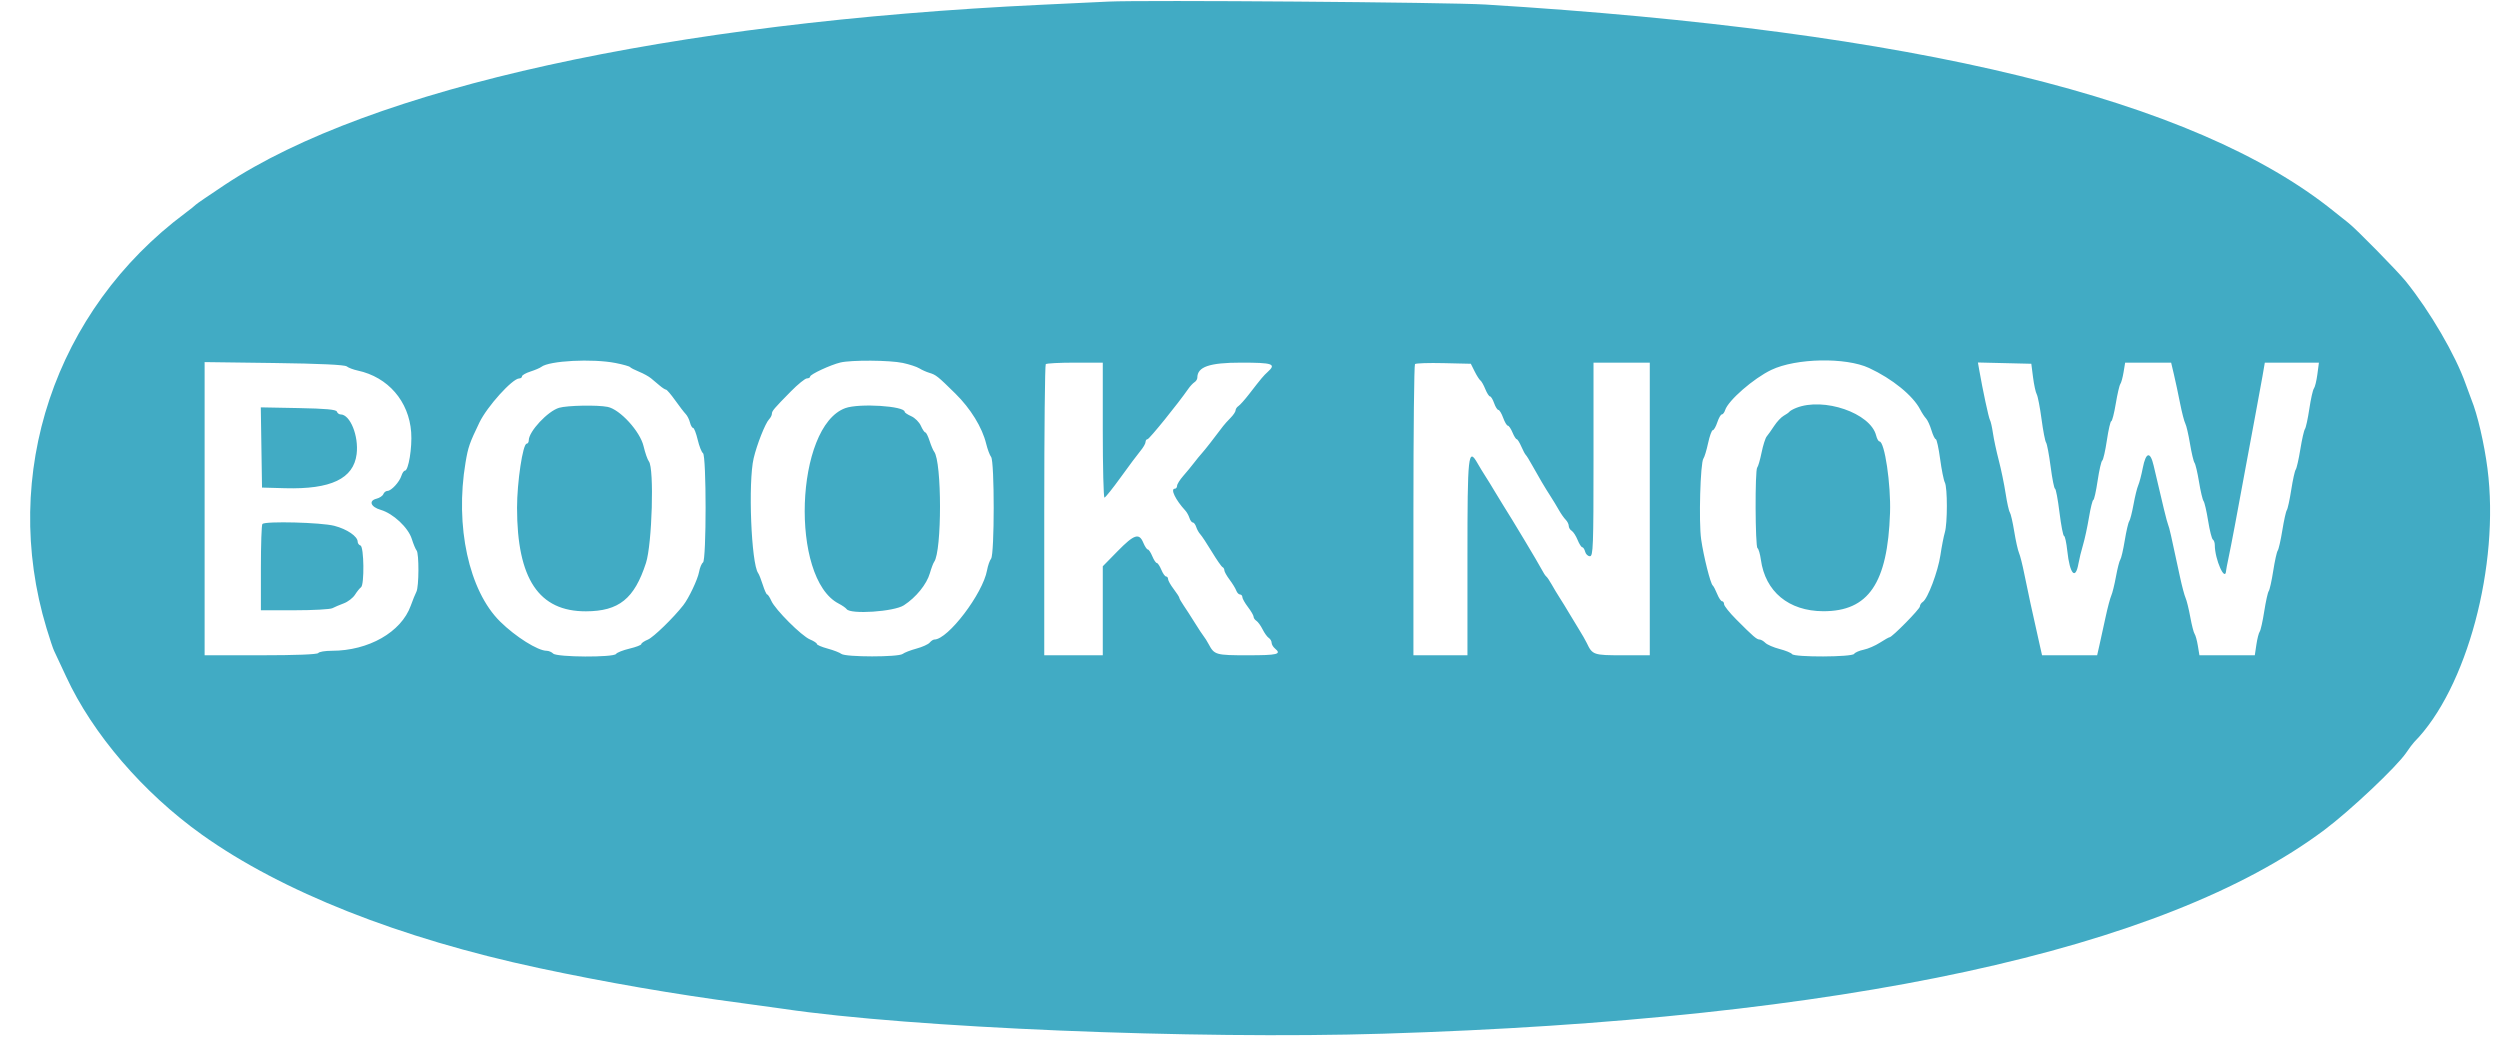<?xml version="1.0" encoding="UTF-8" standalone="no"?><svg xmlns="http://www.w3.org/2000/svg" xmlns:xlink="http://www.w3.org/1999/xlink" fill="#41abc4" height="153.9" preserveAspectRatio="xMidYMid meet" version="1" viewBox="12.7 135.3 370.2 153.9" width="370.2" zoomAndPan="magnify"><g id="change1_1"><path d="M176.833 135.536 C 175.550 135.597,171.125 135.806,167.000 136.001 C 111.821 138.603,67.583 148.350,46.000 162.660 C 43.708 164.180,41.758 165.516,41.667 165.630 C 41.575 165.744,40.900 166.284,40.167 166.830 C 20.807 181.240,12.685 205.519,19.592 228.333 C 20.064 229.892,20.565 231.392,20.706 231.667 C 20.847 231.942,21.651 233.662,22.494 235.489 C 26.395 243.947,33.878 252.665,42.565 258.872 C 54.389 267.320,71.870 274.244,92.500 278.650 C 102.470 280.779,112.607 282.531,122.500 283.834 C 124.700 284.123,127.475 284.506,128.667 284.683 C 147.534 287.494,189.517 289.235,217.555 288.369 C 285.728 286.265,333.119 276.004,356.893 258.200 C 360.713 255.339,367.604 248.838,369.000 246.778 C 369.458 246.102,369.992 245.387,370.187 245.191 C 377.987 237.297,382.892 218.988,381.043 204.667 C 380.568 200.988,379.551 196.616,378.679 194.500 C 378.528 194.133,378.141 193.083,377.819 192.167 C 376.322 187.898,372.527 181.390,368.950 176.955 C 367.750 175.467,361.556 169.159,360.483 168.333 C 360.126 168.057,359.158 167.287,358.333 166.621 C 337.677 149.942,296.474 139.893,232.667 135.971 C 227.257 135.638,182.083 135.286,176.833 135.536 M103.861 189.056 C 104.946 189.270,105.908 189.541,106.000 189.658 C 106.092 189.775,106.692 190.084,107.333 190.344 C 107.975 190.604,108.775 191.045,109.111 191.325 C 109.448 191.605,110.033 192.096,110.412 192.417 C 110.792 192.737,111.204 193.000,111.328 193.000 C 111.452 193.000,112.061 193.713,112.682 194.583 C 113.302 195.454,114.002 196.365,114.238 196.607 C 114.473 196.849,114.757 197.411,114.869 197.857 C 114.981 198.302,115.191 198.667,115.336 198.667 C 115.481 198.667,115.787 199.454,116.015 200.417 C 116.243 201.379,116.596 202.274,116.798 202.405 C 117.313 202.737,117.313 218.263,116.798 218.596 C 116.595 218.726,116.333 219.359,116.215 220.003 C 116.011 221.113,114.699 223.879,113.880 224.925 C 112.408 226.807,109.456 229.673,108.643 230.010 C 108.106 230.232,107.667 230.531,107.667 230.674 C 107.667 230.817,106.879 231.120,105.917 231.348 C 104.954 231.577,104.060 231.929,103.929 232.132 C 103.579 232.674,95.163 232.630,94.617 232.083 C 94.388 231.854,93.951 231.667,93.647 231.667 C 92.342 231.667,89.050 229.599,86.760 227.342 C 82.134 222.781,80.053 213.213,81.637 203.783 C 82.021 201.493,82.227 200.902,83.696 197.858 C 84.838 195.491,88.575 191.353,89.583 191.339 C 89.813 191.336,90.000 191.195,90.000 191.026 C 90.000 190.857,90.563 190.537,91.250 190.316 C 91.938 190.094,92.662 189.786,92.859 189.630 C 94.024 188.712,100.426 188.378,103.861 189.056 M146.397 189.045 C 147.367 189.253,148.462 189.612,148.830 189.843 C 149.199 190.075,149.863 190.373,150.308 190.506 C 151.306 190.805,151.546 190.996,154.167 193.577 C 156.431 195.805,158.139 198.585,158.730 201.000 C 158.931 201.825,159.262 202.710,159.465 202.968 C 159.977 203.618,159.973 217.389,159.460 218.032 C 159.255 218.289,158.986 219.061,158.862 219.747 C 158.239 223.206,153.071 230.000,151.063 230.000 C 150.890 230.000,150.577 230.206,150.368 230.458 C 150.159 230.711,149.278 231.109,148.410 231.344 C 147.543 231.578,146.623 231.934,146.365 232.135 C 145.744 232.620,137.920 232.617,137.297 232.132 C 137.042 231.933,136.121 231.577,135.250 231.342 C 134.379 231.106,133.667 230.801,133.667 230.664 C 133.667 230.527,133.207 230.224,132.645 229.991 C 131.401 229.476,127.498 225.579,126.921 224.277 C 126.692 223.758,126.415 223.333,126.305 223.333 C 126.196 223.333,125.906 222.696,125.660 221.917 C 125.414 221.137,125.103 220.350,124.969 220.167 C 123.941 218.762,123.467 206.718,124.300 203.167 C 124.779 201.121,126.018 197.988,126.582 197.393 C 126.812 197.151,127.000 196.788,127.000 196.587 C 127.000 196.160,127.294 195.813,129.821 193.250 C 130.861 192.196,131.926 191.333,132.189 191.333 C 132.452 191.333,132.667 191.210,132.667 191.059 C 132.667 190.733,135.694 189.326,137.144 188.980 C 138.769 188.591,144.467 188.631,146.397 189.045 M289.467 189.790 C 292.914 191.391,295.980 193.884,297.046 195.951 C 297.296 196.436,297.683 197.028,297.908 197.265 C 298.132 197.502,298.493 198.290,298.711 199.015 C 298.928 199.740,299.216 200.333,299.352 200.333 C 299.487 200.333,299.775 201.646,299.992 203.250 C 300.208 204.854,300.524 206.427,300.693 206.745 C 301.091 207.496,301.091 212.818,300.692 214.143 C 300.523 214.706,300.229 216.217,300.039 217.500 C 299.678 219.936,298.155 223.974,297.424 224.433 C 297.191 224.580,296.999 224.880,296.999 225.100 C 296.998 225.485,292.882 229.667,292.504 229.667 C 292.402 229.667,291.760 230.028,291.076 230.470 C 290.393 230.911,289.308 231.380,288.667 231.511 C 288.025 231.643,287.393 231.919,287.262 232.125 C 286.954 232.611,278.410 232.644,278.071 232.161 C 277.940 231.975,277.107 231.634,276.219 231.404 C 275.331 231.174,274.383 230.764,274.112 230.493 C 273.841 230.222,273.455 230.000,273.254 230.000 C 272.837 230.000,272.317 229.552,269.801 227.023 C 268.810 226.028,268.000 225.015,268.000 224.773 C 268.000 224.531,267.868 224.333,267.707 224.333 C 267.546 224.333,267.217 223.846,266.976 223.250 C 266.735 222.654,266.442 222.092,266.324 222.000 C 265.985 221.736,264.976 217.720,264.607 215.167 C 264.239 212.623,264.485 203.807,264.941 203.206 C 265.096 203.001,265.409 201.971,265.635 200.917 C 265.862 199.862,266.175 199.000,266.331 199.000 C 266.487 199.000,266.788 198.475,267.000 197.833 C 267.212 197.192,267.513 196.667,267.670 196.667 C 267.827 196.667,268.046 196.382,268.156 196.033 C 268.610 194.602,272.363 191.334,275.000 190.073 C 278.650 188.329,286.011 188.184,289.467 189.790 M64.047 189.558 C 64.296 189.759,65.025 190.035,65.667 190.172 C 70.156 191.132,73.259 194.714,73.588 199.317 C 73.750 201.581,73.189 205.000,72.656 205.000 C 72.503 205.000,72.272 205.338,72.142 205.750 C 71.848 206.682,70.645 207.987,70.073 207.994 C 69.838 207.997,69.565 208.211,69.465 208.470 C 69.366 208.728,68.911 209.034,68.454 209.148 C 67.242 209.453,67.592 210.370,69.085 210.803 C 70.917 211.335,73.152 213.427,73.677 215.102 C 73.919 215.871,74.240 216.642,74.391 216.817 C 74.765 217.246,74.742 222.199,74.363 222.921 C 74.196 223.240,73.817 224.175,73.521 225.000 C 72.119 228.905,67.278 231.667,61.837 231.667 C 60.848 231.667,59.947 231.817,59.833 232.000 C 59.705 232.208,56.497 232.333,51.314 232.333 L 43.000 232.333 43.000 210.626 L 43.000 188.919 53.297 189.055 C 60.071 189.145,63.750 189.317,64.047 189.558 M176.000 199.000 C 176.000 204.500,176.112 208.994,176.250 208.986 C 176.387 208.978,177.475 207.618,178.667 205.963 C 179.858 204.308,181.171 202.552,181.583 202.061 C 181.995 201.569,182.333 200.979,182.333 200.750 C 182.333 200.521,182.467 200.333,182.631 200.333 C 182.885 200.333,187.161 195.049,188.661 192.881 C 188.933 192.488,189.345 192.047,189.577 191.900 C 189.810 191.753,190.000 191.453,190.000 191.232 C 190.000 189.615,191.783 189.000,196.470 189.000 C 201.200 189.000,201.736 189.187,200.417 190.378 C 199.799 190.935,199.516 191.274,197.662 193.667 C 197.023 194.492,196.313 195.287,196.083 195.433 C 195.854 195.580,195.667 195.863,195.667 196.062 C 195.667 196.261,195.329 196.764,194.917 197.180 C 194.504 197.597,194.015 198.139,193.830 198.385 C 192.419 200.266,191.122 201.923,190.685 202.404 C 190.400 202.717,189.867 203.369,189.500 203.851 C 189.133 204.334,188.421 205.198,187.917 205.772 C 187.412 206.346,187.000 207.007,187.000 207.241 C 187.000 207.475,186.850 207.667,186.667 207.667 C 185.968 207.667,186.768 209.328,188.228 210.910 C 188.445 211.145,188.718 211.636,188.834 212.002 C 188.950 212.368,189.175 212.667,189.333 212.667 C 189.492 212.667,189.717 212.966,189.833 213.331 C 189.949 213.697,190.222 214.184,190.439 214.415 C 190.657 214.645,191.425 215.808,192.147 217.000 C 192.869 218.192,193.581 219.217,193.730 219.278 C 193.878 219.339,194.000 219.550,194.000 219.746 C 194.000 219.943,194.349 220.568,194.775 221.135 C 195.201 221.703,195.646 222.429,195.764 222.750 C 195.882 223.071,196.134 223.333,196.323 223.333 C 196.512 223.333,196.667 223.507,196.667 223.719 C 196.667 223.930,197.042 224.595,197.500 225.196 C 197.958 225.797,198.333 226.441,198.333 226.628 C 198.333 226.814,198.521 227.087,198.751 227.233 C 198.980 227.380,199.392 227.950,199.667 228.500 C 199.941 229.050,200.353 229.620,200.583 229.767 C 200.812 229.913,201.000 230.232,201.000 230.476 C 201.000 230.719,201.225 231.105,201.500 231.333 C 202.519 232.179,201.897 232.333,197.476 232.333 C 192.719 232.333,192.530 232.279,191.674 230.681 C 191.437 230.238,191.109 229.716,190.946 229.521 C 190.783 229.326,190.183 228.417,189.614 227.500 C 189.044 226.583,188.298 225.427,187.956 224.930 C 187.613 224.433,187.333 223.936,187.333 223.825 C 187.333 223.713,186.958 223.131,186.500 222.530 C 186.042 221.929,185.667 221.264,185.667 221.052 C 185.667 220.840,185.535 220.667,185.374 220.667 C 185.213 220.667,184.894 220.217,184.667 219.667 C 184.439 219.117,184.139 218.667,184.000 218.667 C 183.861 218.667,183.561 218.217,183.333 217.667 C 183.106 217.117,182.806 216.667,182.667 216.667 C 182.528 216.667,182.228 216.217,182.000 215.667 C 181.383 214.177,180.645 214.418,178.201 216.911 L 176.000 219.155 176.000 225.744 L 176.000 232.333 171.667 232.333 L 167.333 232.333 167.333 210.889 C 167.333 199.094,167.433 189.344,167.556 189.222 C 167.678 189.100,169.628 189.000,171.889 189.000 L 176.000 189.000 176.000 199.000 M231.068 190.304 C 231.380 190.930,231.764 191.530,231.920 191.637 C 232.076 191.745,232.402 192.321,232.643 192.917 C 232.884 193.512,233.198 194.000,233.341 194.000 C 233.484 194.000,233.758 194.450,233.950 195.000 C 234.142 195.550,234.426 196.000,234.582 196.000 C 234.738 196.000,235.056 196.525,235.288 197.167 C 235.520 197.808,235.832 198.333,235.981 198.333 C 236.130 198.333,236.439 198.783,236.667 199.333 C 236.894 199.883,237.176 200.333,237.292 200.333 C 237.409 200.333,237.716 200.821,237.975 201.417 C 238.234 202.012,238.534 202.575,238.640 202.667 C 238.746 202.758,239.164 203.433,239.568 204.167 C 240.499 205.857,241.505 207.555,242.333 208.833 C 242.689 209.383,243.229 210.276,243.533 210.817 C 243.837 211.358,244.292 212.006,244.543 212.258 C 244.794 212.509,245.000 212.921,245.000 213.174 C 245.000 213.427,245.196 213.753,245.436 213.900 C 245.676 214.047,246.069 214.654,246.310 215.250 C 246.551 215.846,246.862 216.333,247.002 216.333 C 247.141 216.333,247.334 216.633,247.430 217.000 C 247.526 217.367,247.843 217.667,248.135 217.667 C 248.613 217.667,248.667 216.226,248.667 203.333 L 248.667 189.000 252.833 189.000 L 257.000 189.000 257.000 210.667 L 257.000 232.333 252.953 232.333 C 248.657 232.333,248.506 232.281,247.661 230.500 C 247.487 230.133,246.971 229.233,246.514 228.500 C 246.057 227.767,245.375 226.642,244.999 226.000 C 244.622 225.358,244.023 224.383,243.667 223.833 C 243.311 223.283,242.770 222.383,242.464 221.833 C 242.157 221.283,241.801 220.758,241.672 220.667 C 241.542 220.575,241.226 220.088,240.968 219.584 C 240.528 218.721,236.512 212.026,235.259 210.065 C 234.944 209.571,234.377 208.642,234.000 208.000 C 233.623 207.358,233.023 206.383,232.667 205.833 C 232.311 205.283,231.790 204.426,231.508 203.928 C 230.112 201.465,230.000 202.504,230.000 217.869 L 230.000 232.333 226.000 232.333 L 222.000 232.333 222.000 210.889 C 222.000 199.094,222.104 189.340,222.232 189.212 C 222.360 189.085,224.272 189.022,226.482 189.074 L 230.500 189.167 231.068 190.304 M313.752 191.167 C 313.893 192.267,314.139 193.400,314.299 193.684 C 314.459 193.969,314.779 195.619,315.009 197.351 C 315.239 199.083,315.542 200.650,315.682 200.833 C 315.822 201.017,316.126 202.629,316.359 204.417 C 316.592 206.204,316.884 207.667,317.008 207.667 C 317.133 207.667,317.429 209.242,317.667 211.167 C 317.904 213.092,318.209 214.667,318.344 214.667 C 318.479 214.667,318.696 215.668,318.827 216.891 C 319.194 220.321,320.036 221.267,320.479 218.750 C 320.600 218.063,320.903 216.825,321.152 216.000 C 321.401 215.175,321.798 213.338,322.035 211.917 C 322.272 210.496,322.562 209.333,322.679 209.333 C 322.797 209.333,323.082 208.058,323.314 206.498 C 323.546 204.939,323.855 203.590,324.000 203.500 C 324.145 203.410,324.454 202.061,324.686 200.502 C 324.918 198.942,325.212 197.667,325.340 197.667 C 325.468 197.667,325.766 196.504,326.002 195.083 C 326.238 193.662,326.542 192.350,326.678 192.167 C 326.814 191.983,327.030 191.196,327.158 190.417 L 327.392 189.000 330.797 189.000 L 334.202 189.000 334.615 190.750 C 334.843 191.713,335.251 193.625,335.522 195.000 C 335.794 196.375,336.143 197.730,336.299 198.011 C 336.455 198.292,336.768 199.642,336.996 201.011 C 337.223 202.380,337.525 203.650,337.667 203.833 C 337.808 204.017,338.108 205.292,338.333 206.667 C 338.559 208.042,338.860 209.317,339.004 209.500 C 339.148 209.683,339.452 211.000,339.680 212.426 C 339.908 213.852,340.223 215.099,340.381 215.196 C 340.538 215.293,340.667 215.656,340.667 216.003 C 340.667 218.154,342.237 221.655,342.348 219.750 C 342.356 219.612,342.507 218.825,342.683 218.000 C 343.056 216.257,344.038 211.064,345.205 204.667 C 345.656 202.192,346.325 198.592,346.691 196.667 C 347.058 194.742,347.519 192.229,347.716 191.083 L 348.074 189.000 352.080 189.000 L 356.086 189.000 355.855 190.742 C 355.728 191.700,355.498 192.637,355.345 192.825 C 355.191 193.013,354.886 194.367,354.667 195.833 C 354.447 197.300,354.155 198.650,354.016 198.833 C 353.878 199.017,353.570 200.367,353.333 201.833 C 353.096 203.300,352.790 204.650,352.652 204.833 C 352.514 205.017,352.215 206.367,351.987 207.833 C 351.758 209.300,351.465 210.650,351.335 210.833 C 351.204 211.017,350.904 212.367,350.667 213.833 C 350.430 215.300,350.123 216.650,349.985 216.833 C 349.848 217.017,349.548 218.367,349.320 219.833 C 349.092 221.300,348.792 222.650,348.653 222.833 C 348.515 223.017,348.215 224.367,347.987 225.833 C 347.758 227.300,347.457 228.650,347.317 228.833 C 347.177 229.017,346.956 229.879,346.827 230.750 L 346.591 232.333 342.491 232.333 L 338.392 232.333 338.158 230.917 C 338.030 230.137,337.813 229.350,337.677 229.167 C 337.540 228.983,337.252 227.858,337.035 226.667 C 336.818 225.475,336.504 224.200,336.337 223.833 C 336.171 223.467,335.802 222.079,335.517 220.750 C 334.141 214.321,333.947 213.466,333.754 213.000 C 333.573 212.564,332.985 210.159,331.613 204.250 C 331.111 202.088,330.468 202.221,330.006 204.583 C 329.800 205.637,329.496 206.800,329.329 207.167 C 329.163 207.533,328.849 208.808,328.632 210.000 C 328.415 211.192,328.126 212.317,327.990 212.500 C 327.854 212.683,327.559 213.958,327.333 215.333 C 327.108 216.708,326.812 217.983,326.676 218.167 C 326.540 218.350,326.252 219.475,326.035 220.667 C 325.818 221.858,325.504 223.133,325.337 223.500 C 325.171 223.867,324.793 225.292,324.498 226.667 C 324.203 228.042,323.800 229.879,323.603 230.750 L 323.245 232.333 319.167 232.333 L 315.088 232.333 314.693 230.583 C 313.665 226.033,312.924 222.620,312.469 220.333 C 312.196 218.958,311.837 217.533,311.672 217.167 C 311.508 216.800,311.190 215.375,310.967 214.000 C 310.743 212.625,310.450 211.350,310.315 211.167 C 310.180 210.983,309.897 209.714,309.687 208.345 C 309.477 206.977,309.023 204.781,308.678 203.464 C 308.334 202.148,307.946 200.343,307.817 199.452 C 307.687 198.562,307.488 197.683,307.374 197.500 C 307.190 197.204,306.299 193.049,305.781 190.072 L 305.591 188.978 309.544 189.072 L 313.497 189.167 313.752 191.167 M95.497 195.685 C 93.823 196.173,91.000 199.192,91.000 200.495 C 91.000 200.773,90.862 201.000,90.693 201.000 C 90.121 201.000,89.262 206.709,89.264 210.500 C 89.270 221.020,92.484 225.846,99.469 225.824 C 104.353 225.808,106.633 223.971,108.355 218.667 C 109.265 215.863,109.589 204.633,108.789 203.629 C 108.586 203.375,108.231 202.359,108.000 201.373 C 107.484 199.175,104.506 195.918,102.677 195.552 C 101.164 195.249,96.711 195.332,95.497 195.685 M137.875 195.735 C 130.431 198.443,129.663 220.950,136.888 224.678 C 137.408 224.946,137.941 225.316,138.071 225.499 C 138.648 226.308,145.079 225.878,146.540 224.934 C 148.352 223.763,149.928 221.817,150.401 220.167 C 150.611 219.433,150.894 218.683,151.029 218.500 C 152.188 216.930,152.183 203.652,151.024 202.177 C 150.875 201.988,150.572 201.271,150.351 200.583 C 150.129 199.896,149.847 199.333,149.722 199.333 C 149.598 199.333,149.301 198.892,149.062 198.353 C 148.823 197.813,148.187 197.177,147.647 196.938 C 147.108 196.699,146.667 196.405,146.667 196.285 C 146.667 195.416,139.913 194.993,137.875 195.735 M278.676 195.704 C 278.223 195.885,277.773 196.138,277.676 196.267 C 277.579 196.395,277.200 196.664,276.833 196.865 C 276.467 197.065,275.832 197.740,275.422 198.365 C 275.013 198.989,274.515 199.692,274.316 199.927 C 274.117 200.162,273.773 201.241,273.552 202.324 C 273.331 203.408,273.041 204.403,272.908 204.536 C 272.564 204.880,272.607 216.257,272.953 216.471 C 273.111 216.569,273.334 217.335,273.449 218.175 C 274.099 222.911,277.568 225.784,282.667 225.809 C 289.384 225.841,292.225 221.667,292.576 211.246 C 292.719 207.023,291.777 200.667,291.009 200.667 C 290.860 200.667,290.639 200.270,290.518 199.786 C 289.685 196.467,282.752 194.078,278.676 195.704 M51.409 201.561 L 51.500 207.500 54.902 207.595 C 61.703 207.784,65.053 206.189,65.509 202.546 C 65.844 199.864,64.553 196.667,63.134 196.667 C 62.908 196.667,62.660 196.479,62.584 196.250 C 62.482 195.945,60.959 195.805,56.882 195.727 L 51.318 195.622 51.409 201.561 M51.556 212.889 C 51.433 213.011,51.333 215.936,51.333 219.389 L 51.333 225.667 56.338 225.667 C 59.090 225.667,61.603 225.529,61.921 225.361 C 62.240 225.193,62.999 224.870,63.609 224.643 C 64.219 224.417,64.966 223.842,65.268 223.366 C 65.571 222.889,65.971 222.393,66.159 222.262 C 66.671 221.905,66.602 216.256,66.083 216.083 C 65.854 216.007,65.667 215.758,65.667 215.530 C 65.667 214.730,64.098 213.656,62.209 213.164 C 60.269 212.658,51.999 212.445,51.556 212.889" fill-rule="evenodd"/></g></svg>